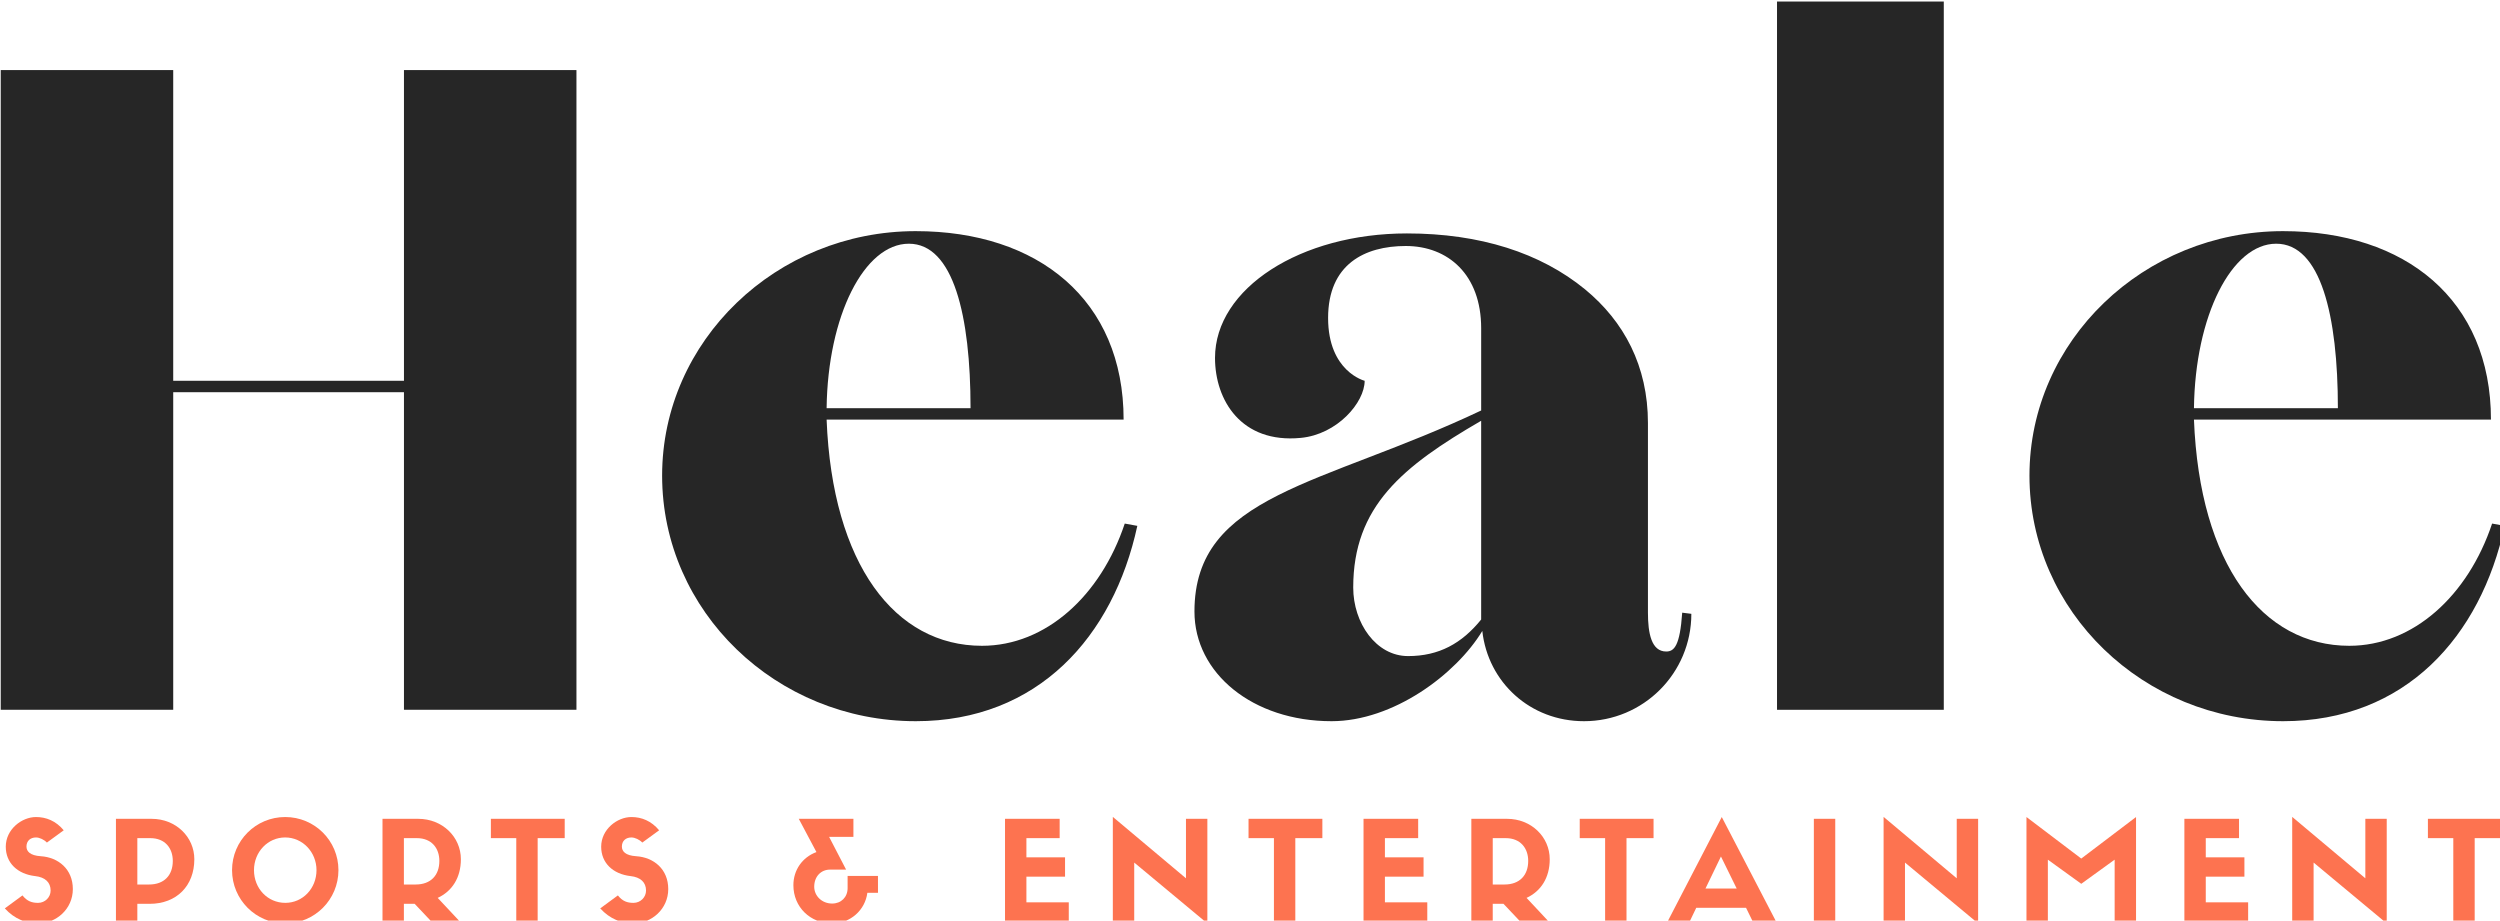 <?xml version="1.0" encoding="UTF-8" standalone="no"?> <!-- Created with Inkscape (http://www.inkscape.org/) --> <svg xmlns:dc="http://purl.org/dc/elements/1.1/" xmlns:cc="http://creativecommons.org/ns#" xmlns:rdf="http://www.w3.org/1999/02/22-rdf-syntax-ns#" xmlns:svg="http://www.w3.org/2000/svg" xmlns="http://www.w3.org/2000/svg" xmlns:sodipodi="http://sodipodi.sourceforge.net/DTD/sodipodi-0.dtd" xmlns:inkscape="http://www.inkscape.org/namespaces/inkscape" width="106.58mm" height="39.246mm" viewBox="0 0 106.58 39.246" version="1.1" id="svg8" inkscape:version="0.92.5 (2060ec1f9f, 2020-04-08)" sodipodi:docname="Heale b.svg"><defs id="defs2"></defs><g inkscape:label="Calque 1" inkscape:groupmode="layer" id="layer1" transform="translate(-33.644,-169.069)"><g transform="translate(-3.78,23.435)" id="layer1-7" inkscape:label="Calque 1"><g transform="matrix(0.265,0,0,0.265,17.954,104.346)" stroke-miterlimit="10" font-weight="none" font-size="none" text-anchor="none" style="font-family:none;mix-blend-mode:normal;fill:#3d3935;fill-rule:nonzero;stroke:none;stroke-width:1;stroke-linecap:butt;stroke-linejoin:miter;stroke-miterlimit:10;stroke-dasharray:none;stroke-dashoffset:0" id="g1011"><g data-paper-data="{&quot;isGlobalGroup&quot;:true}" id="g1009"><g data-paper-data="{&quot;isSecondaryText&quot;:true}" id="g1000"><g transform="matrix(1.067,0,0,1.067,-18.333,-13.861)" id="g1469" data-paper-data="{&quot;isSecondaryText&quot;:true}" style="font-family:none;mix-blend-mode:normal;fill:#ffc600;fill-rule:nonzero;stroke:none;stroke-width:1;stroke-linecap:butt;stroke-linejoin:miter;stroke-miterlimit:10;stroke-dasharray:none;stroke-dashoffset:0"><path id="path-id-28525" data-paper-data="{&quot;glyphName&quot;:&quot;S&quot;,&quot;glyphIndex&quot;:0,&quot;firstGlyphOfWord&quot;:true,&quot;word&quot;:1}" d="m 91.343,291.102 c 1.498,0.166 2.33,0.936 2.33,2.185 0,0.999 -0.832,1.852 -1.893,1.852 -0.915,0 -1.644,-0.229 -2.351,-1.124 l -2.663,1.956 c 1.477,1.623 3.246,2.268 5.014,2.268 2.726,0 5.243,-2.164 5.243,-5.181 0,-2.996 -2.185,-4.785 -4.827,-4.952 -1.644,-0.104 -2.164,-0.749 -2.164,-1.456 0,-0.853 0.583,-1.373 1.436,-1.373 0.541,0 1.228,0.333 1.644,0.77 l 2.538,-1.852 c -1.186,-1.415 -2.642,-1.997 -4.182,-1.997 -2.143,0 -4.557,1.852 -4.557,4.473 0,2.434 1.748,4.12 4.432,4.432 z" inkscape:connector-curvature="0" style="fill:#fd7350"></path><path id="path-id-92720" data-paper-data="{&quot;glyphName&quot;:&quot;P&quot;,&quot;glyphIndex&quot;:1,&quot;word&quot;:1}" d="m 106.746,297.968 v -2.684 h 1.852 c 4.099,0 6.741,-2.746 6.741,-6.72 0,-3.371 -2.788,-6.096 -6.429,-6.096 h -5.389 v 15.501 z m 0,-5.597 v -6.991 h 1.956 c 2.247,0 3.391,1.54 3.391,3.433 0,2.164 -1.29,3.558 -3.579,3.558 z" inkscape:connector-curvature="0" style="fill:#fd7350"></path><path id="path-id-81078" data-paper-data="{&quot;glyphName&quot;:&quot;O&quot;,&quot;glyphIndex&quot;:2,&quot;word&quot;:1}" d="m 129.058,298.238 c 4.432,0 8.01,-3.599 8.01,-8.031 0,-4.432 -3.579,-8.01 -8.031,-8.01 -4.432,0 -8.01,3.579 -8.01,8.01 0,4.432 3.579,8.031 8.031,8.031 z m -0.021,-12.962 c 2.622,0 4.723,2.205 4.723,4.931 0,2.767 -2.081,4.931 -4.702,4.931 -2.663,0 -4.723,-2.164 -4.723,-4.931 0,-2.726 2.06,-4.931 4.702,-4.931 z" inkscape:connector-curvature="0" style="fill:#fd7350"></path><path id="path-id-95232" data-paper-data="{&quot;glyphName&quot;:&quot;R&quot;,&quot;glyphIndex&quot;:3,&quot;word&quot;:1}" d="m 148.56,295.284 2.538,2.684 h 4.286 l -3.35,-3.579 c 2.164,-0.999 3.495,-3.038 3.495,-5.826 0,-3.371 -2.788,-6.096 -6.429,-6.096 h -5.389 v 15.501 h 3.225 v -2.684 z m -1.623,-2.913 v -6.991 h 1.956 c 2.247,0 3.391,1.54 3.391,3.433 0,2.164 -1.29,3.558 -3.579,3.558 z" inkscape:connector-curvature="0" style="fill:#fd7350"></path><path id="path-id-17422" data-paper-data="{&quot;glyphName&quot;:&quot;T&quot;,&quot;glyphIndex&quot;:4,&quot;word&quot;:1}" d="m 167.105,297.968 v -12.588 h 4.078 v -2.913 h -11.131 v 2.913 h 3.828 v 12.588 z" inkscape:connector-curvature="0" style="fill:#fd7350"></path><path id="path-id-99463" data-paper-data="{&quot;glyphName&quot;:&quot;S&quot;,&quot;glyphIndex&quot;:5,&quot;lastGlyphOfWord&quot;:true,&quot;word&quot;:1}" d="m 181.115,291.102 c 1.498,0.166 2.33,0.936 2.33,2.185 0,0.999 -0.832,1.852 -1.893,1.852 -0.915,0 -1.644,-0.229 -2.351,-1.124 l -2.663,1.956 c 1.477,1.623 3.246,2.268 5.014,2.268 2.726,0 5.243,-2.164 5.243,-5.181 0,-2.996 -2.185,-4.785 -4.827,-4.952 -1.644,-0.104 -2.164,-0.749 -2.164,-1.456 0,-0.853 0.583,-1.373 1.436,-1.373 0.541,0 1.228,0.333 1.644,0.77 l 2.538,-1.852 c -1.186,-1.415 -2.642,-1.997 -4.182,-1.997 -2.143,0 -4.557,1.852 -4.557,4.473 0,2.434 1.748,4.12 4.432,4.432 z" inkscape:connector-curvature="0" style="fill:#fd7350"></path><path id="path-id-22459" data-paper-data="{&quot;glyphName&quot;:&quot;&amp;&quot;,&quot;glyphIndex&quot;:6,&quot;firstGlyphOfWord&quot;:true,&quot;lastGlyphOfWord&quot;:true,&quot;word&quot;:2}" d="m 218.414,291.081 h -4.577 v 1.831 c 0,1.373 -0.978,2.33 -2.33,2.33 -1.56,0 -2.705,-1.165 -2.705,-2.538 0,-1.519 0.999,-2.58 2.393,-2.58 h 2.414 l -2.559,-4.931 h 3.662 v -2.726 h -8.239 l 2.663,5.014 c -2.143,0.791 -3.475,2.726 -3.475,4.994 0,3.308 2.559,5.763 5.847,5.763 2.746,0 4.973,-1.997 5.306,-4.619 h 1.602 z" inkscape:connector-curvature="0" style="fill:#fd7350"></path><path id="path-id-76114" data-paper-data="{&quot;glyphName&quot;:&quot;E&quot;,&quot;glyphIndex&quot;:7,&quot;firstGlyphOfWord&quot;:true,&quot;word&quot;:3}" d="m 247.182,297.968 v -2.913 h -6.388 v -3.87 h 5.826 v -2.913 h -5.826 v -2.892 h 5.014 v -2.913 h -8.239 v 15.501 z" inkscape:connector-curvature="0" style="fill:#fd7350"></path><path id="path-id-92066" data-paper-data="{&quot;glyphName&quot;:&quot;N&quot;,&quot;glyphIndex&quot;:8,&quot;word&quot;:3}" d="m 264.853,291.435 -11.027,-9.259 v 15.792 h 3.225 v -8.905 l 11.027,9.176 v -15.771 h -3.225 z" inkscape:connector-curvature="0" style="fill:#fd7350"></path><path id="path-id-79225" data-paper-data="{&quot;glyphName&quot;:&quot;T&quot;,&quot;glyphIndex&quot;:9,&quot;word&quot;:3}" d="m 281.339,297.968 v -12.588 h 4.078 v -2.913 h -11.131 v 2.913 h 3.828 v 12.588 z" inkscape:connector-curvature="0" style="fill:#fd7350"></path><path id="path-id-90618" data-paper-data="{&quot;glyphName&quot;:&quot;E&quot;,&quot;glyphIndex&quot;:10,&quot;word&quot;:3}" d="m 301.237,297.968 v -2.913 h -6.388 v -3.87 h 5.826 v -2.913 h -5.826 v -2.892 h 5.014 v -2.913 h -8.239 v 15.501 z" inkscape:connector-curvature="0" style="fill:#fd7350"></path><path id="path-id-93693" data-paper-data="{&quot;glyphName&quot;:&quot;R&quot;,&quot;glyphIndex&quot;:11,&quot;word&quot;:3}" d="m 312.729,295.284 2.538,2.684 h 4.286 l -3.35,-3.579 c 2.164,-0.999 3.495,-3.038 3.495,-5.826 0,-3.371 -2.788,-6.096 -6.429,-6.096 h -5.389 v 15.501 h 3.225 v -2.684 z m -1.623,-2.913 v -6.991 h 1.956 c 2.247,0 3.391,1.54 3.391,3.433 0,2.164 -1.29,3.558 -3.579,3.558 z" inkscape:connector-curvature="0" style="fill:#fd7350"></path><path id="path-id-19965" data-paper-data="{&quot;glyphName&quot;:&quot;T&quot;,&quot;glyphIndex&quot;:12,&quot;word&quot;:3}" d="m 331.274,297.968 v -12.588 h 4.078 v -2.913 h -11.131 v 2.913 h 3.828 v 12.588 z" inkscape:connector-curvature="0" style="fill:#fd7350"></path><path id="path-id-68225" data-paper-data="{&quot;glyphName&quot;:&quot;A&quot;,&quot;glyphIndex&quot;:13,&quot;word&quot;:3}" d="m 350.319,297.968 h 3.516 l -8.198,-15.771 -8.177,15.771 h 3.329 l 0.999,-2.081 h 7.511 z m -4.806,-9.821 2.372,4.827 h -4.702 z" inkscape:connector-curvature="0" style="fill:#fd7350"></path><path id="path-id-9484" data-paper-data="{&quot;glyphName&quot;:&quot;I&quot;,&quot;glyphIndex&quot;:14,&quot;word&quot;:3}" d="m 362.747,282.467 h -3.225 v 15.501 h 3.225 z" inkscape:connector-curvature="0" style="fill:#fd7350"></path><path id="path-id-84893" data-paper-data="{&quot;glyphName&quot;:&quot;N&quot;,&quot;glyphIndex&quot;:15,&quot;word&quot;:3}" d="m 381.064,291.435 -11.027,-9.259 v 15.792 h 3.225 v -8.905 l 11.027,9.176 v -15.771 h -3.225 z" inkscape:connector-curvature="0" style="fill:#fd7350"></path><path id="path-id-86157" data-paper-data="{&quot;glyphName&quot;:&quot;M&quot;,&quot;glyphIndex&quot;:16,&quot;word&quot;:3}" d="m 399.838,288.459 -8.26,-6.263 v 15.771 h 3.225 v -9.342 l 5.035,3.641 5.035,-3.641 v 9.342 h 3.225 v -15.771 z" inkscape:connector-curvature="0" style="fill:#fd7350"></path><path id="path-id-34014" data-paper-data="{&quot;glyphName&quot;:&quot;E&quot;,&quot;glyphIndex&quot;:17,&quot;word&quot;:3}" d="m 425,297.968 v -2.913 H 418.612 v -3.87 h 5.826 v -2.913 H 418.612 v -2.892 h 5.014 v -2.913 h -8.239 v 15.501 z" inkscape:connector-curvature="0" style="fill:#fd7350"></path><path id="path-id-77310" data-paper-data="{&quot;glyphName&quot;:&quot;N&quot;,&quot;glyphIndex&quot;:18,&quot;word&quot;:3}" d="m 442.671,291.435 -11.027,-9.259 v 15.792 h 3.225 v -8.905 l 11.027,9.176 v -15.771 h -3.225 z" inkscape:connector-curvature="0" style="fill:#fd7350"></path><path id="path-id-7422" data-paper-data="{&quot;glyphName&quot;:&quot;T&quot;,&quot;glyphIndex&quot;:19,&quot;lastGlyphOfWord&quot;:true,&quot;word&quot;:3}" d="m 459.157,297.968 v -12.588 h 4.078 v -2.913 h -11.131 v 2.913 h 3.828 v 12.588 z" inkscape:connector-curvature="0" style="fill:#fd7350"></path></g></g><g data-paper-data="{&quot;isPrimaryText&quot;:true}" id="g1007"><path style="fill:#262626;fill-opacity:1" inkscape:connector-curvature="0" d="m 73.589,269.988 h 27.749 v -51.088 h 37.121 v 51.088 h 27.749 V 167.077 h -27.749 v 49.985 H 101.338 V 167.077 H 73.589 Z" data-paper-data="{&quot;glyphName&quot;:&quot;H&quot;,&quot;glyphIndex&quot;:0,&quot;firstGlyphOfWord&quot;:true,&quot;word&quot;:1}" id="path-id-37433"></path><path style="fill:#262626;fill-opacity:1" inkscape:connector-curvature="0" d="m 220.788,271.826 c 19.663,0 31.792,-13.599 35.651,-31.425 l -2.021,-0.368 c -3.859,11.577 -12.68,19.663 -22.971,19.663 -13.966,0 -24.074,-13.048 -24.993,-36.386 h 47.78 c 0,-19.296 -13.783,-30.322 -33.446,-30.322 -22.42,0 -40.797,17.642 -40.797,39.327 0,21.869 18.377,39.51 40.797,39.51 z m -14.334,-50.353 c 0.184,-14.885 6.064,-26.463 13.231,-26.463 7.167,0 9.924,11.577 9.924,26.463 z" data-paper-data="{&quot;glyphName&quot;:&quot;e&quot;,&quot;glyphIndex&quot;:1,&quot;word&quot;:1}" id="path-id-30979"></path><path style="fill:#262626;fill-opacity:1" inkscape:connector-curvature="0" d="m 287.68,271.826 c 9.924,0 20.031,-7.535 24.258,-14.518 0.919,8.27 7.718,14.518 16.355,14.518 9.556,0 17.274,-7.718 17.274,-17.274 l -1.47,-0.184 c -0.368,5.329 -1.286,6.248 -2.573,6.248 -2.389,0 -2.94,-2.94 -2.94,-6.248 v -30.506 c 0,-9.188 -3.859,-16.355 -10.107,-21.501 -7.167,-5.881 -16.907,-9.005 -28.668,-9.005 -17.091,0 -30.873,8.821 -30.873,20.031 0,6.799 4.227,13.783 13.783,12.864 5.881,-0.551 10.291,-5.697 10.291,-9.188 0,0 -5.881,-1.47 -5.881,-10.107 0,-8.637 5.881,-11.577 12.496,-11.577 6.799,0 12.129,4.594 12.129,13.231 v 13.231 c -25.544,12.129 -46.126,13.415 -46.126,32.343 0,9.924 9.372,17.642 22.052,17.642 z M 299.993,261.351 c -5.146,0 -8.821,-5.329 -8.821,-11.026 0,-13.048 7.902,-19.48 20.582,-26.83 v 31.976 c -3.124,3.859 -6.799,5.881 -11.761,5.881 z" data-paper-data="{&quot;glyphName&quot;:&quot;a&quot;,&quot;glyphIndex&quot;:2,&quot;word&quot;:1}" id="path-id-51038"></path><path style="fill:#262626;fill-opacity:1" inkscape:connector-curvature="0" d="m 359.35,269.988 h 26.83 V 156.051 h -26.83 z" data-paper-data="{&quot;glyphName&quot;:&quot;l&quot;,&quot;glyphIndex&quot;:3,&quot;word&quot;:1}" id="path-id-15799"></path><path style="fill:#262626;fill-opacity:1" inkscape:connector-curvature="0" d="m 440.76,271.826 c 19.663,0 31.792,-13.599 35.651,-31.425 l -2.021,-0.368 c -3.859,11.577 -12.68,19.663 -22.971,19.663 -13.966,0 -24.074,-13.048 -24.993,-36.386 h 47.78 c 0,-19.296 -13.783,-30.322 -33.446,-30.322 -22.42,0 -40.797,17.642 -40.797,39.327 0,21.869 18.377,39.51 40.797,39.51 z m -14.334,-50.353 c 0.184,-14.885 6.064,-26.463 13.231,-26.463 7.167,0 9.924,11.577 9.924,26.463 z" data-paper-data="{&quot;glyphName&quot;:&quot;e&quot;,&quot;glyphIndex&quot;:4,&quot;lastGlyphOfWord&quot;:true,&quot;word&quot;:1}" id="path-id-84485"></path></g></g></g></g></g></svg> 
